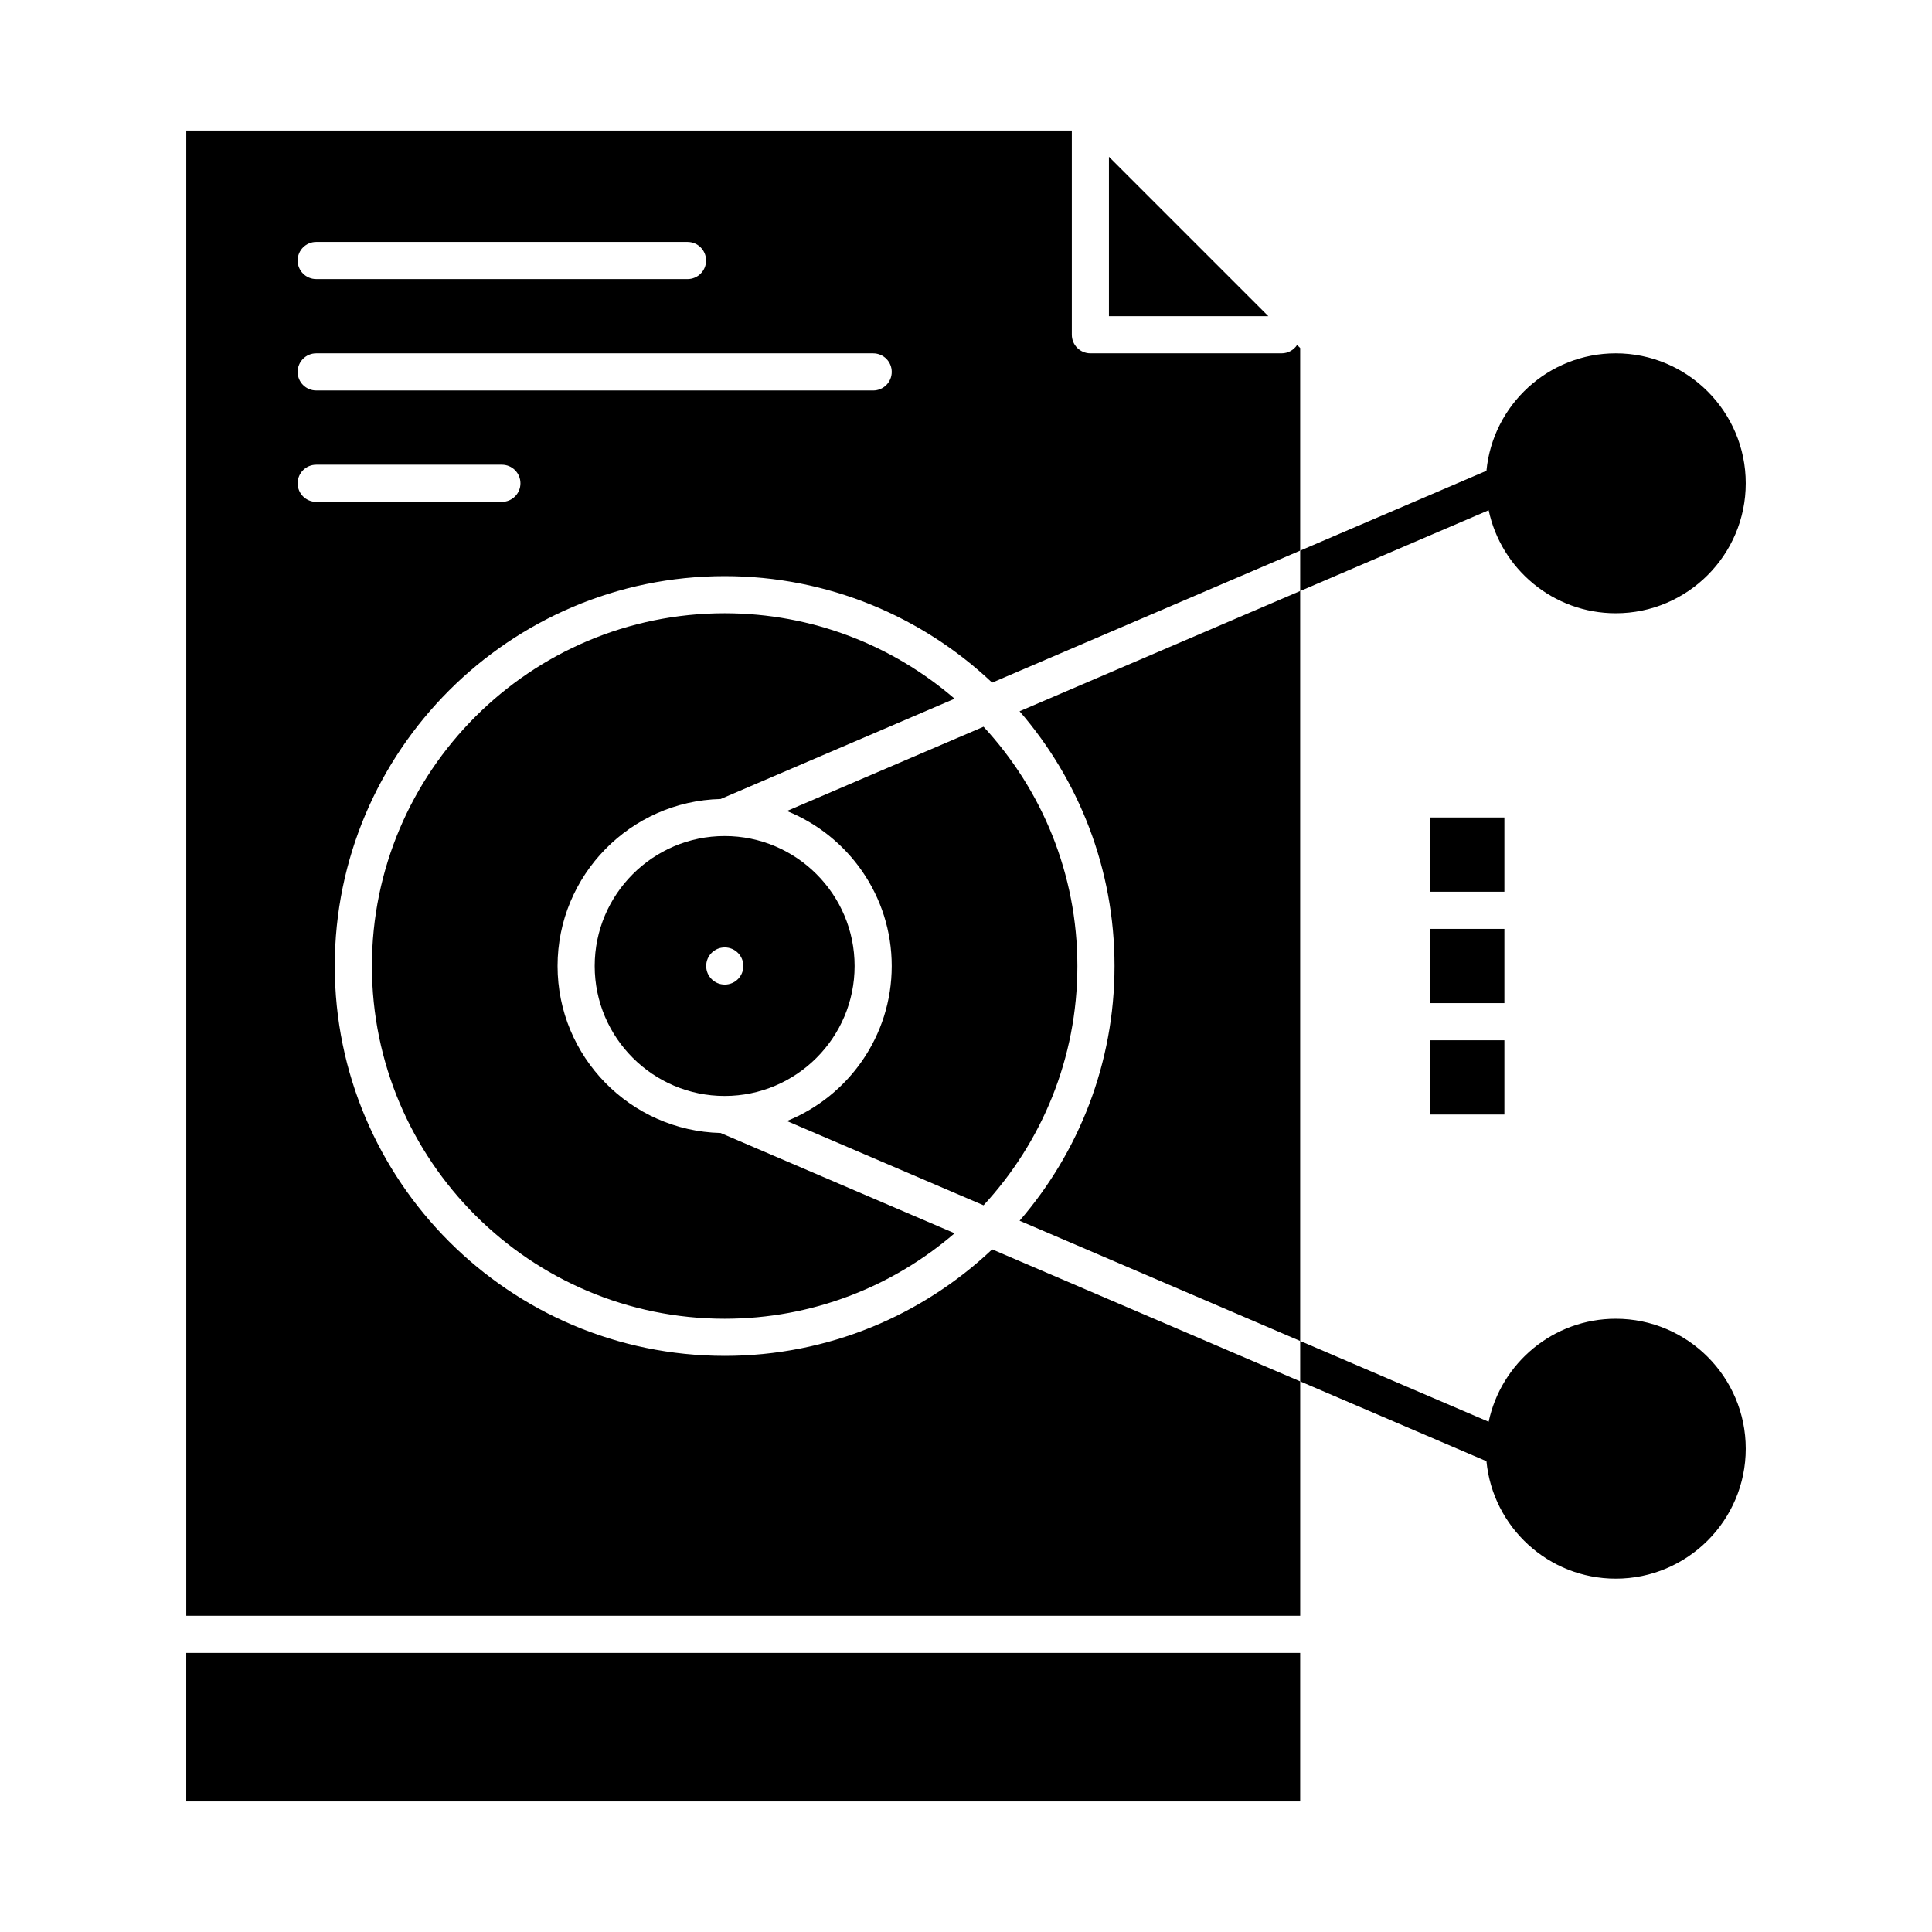 <?xml version="1.0" encoding="UTF-8"?>
<!-- Uploaded to: ICON Repo, www.svgrepo.com, Generator: ICON Repo Mixer Tools -->
<svg fill="#000000" width="800px" height="800px" version="1.1" viewBox="144 144 512 512" xmlns="http://www.w3.org/2000/svg">
 <g>
  <path d="m439.36 400c0 25.781-9.492 49.383-25.16 67.504l74.359 31.867v-198.75l-74.363 31.871c15.672 18.117 25.164 41.723 25.164 67.504z"/>
  <path d="m336.04 503.32c-56.969 0-103.32-46.348-103.32-103.32s46.352-103.32 103.32-103.32c27.418 0 52.375 10.738 70.887 28.227l81.633-34.988v-53.688l-0.812-0.812c-0.879 1.336-2.387 2.219-4.106 2.219h-50.676c-2.719 0-4.922-2.203-4.922-4.922v-54.117h-234.68v393.6h295.2v-62.121l-81.633-34.984c-18.516 17.488-43.469 28.227-70.887 28.227zm-108.24-295.2h98.398c2.719 0 4.922 2.203 4.922 4.922s-2.203 4.922-4.922 4.922l-98.398-0.004c-2.719 0-4.922-2.203-4.922-4.922 0.004-2.715 2.207-4.918 4.922-4.918zm0 29.52h147.6c2.719 0 4.922 2.203 4.922 4.922s-2.203 4.922-4.922 4.922l-147.6-0.004c-2.719 0-4.922-2.203-4.922-4.922 0.004-2.715 2.207-4.918 4.922-4.918zm-4.918 34.441c0-2.719 2.203-4.922 4.922-4.922h49.199c2.719 0 4.922 2.203 4.922 4.922s-2.203 4.922-4.922 4.922h-49.203c-2.715 0-4.918-2.203-4.918-4.922z"/>
  <path d="m437.88 185.55v42.242h42.242z"/>
  <path d="m404.65 336.59-52.113 22.336c16.266 6.555 27.781 22.492 27.781 41.078s-11.516 34.523-27.781 41.078l52.113 22.332c15.422-16.676 24.867-38.961 24.867-63.41 0-24.453-9.441-46.738-24.867-63.414z"/>
  <path d="m301.6 400c0 18.992 15.449 34.441 34.441 34.441h0.02 0.012c18.973-0.02 34.406-15.461 34.406-34.441 0-18.984-15.441-34.434-34.426-34.441h-0.012-0.016c-18.98 0.008-34.426 15.453-34.426 34.441zm34.461-4.922h0.012c2.719 0 4.922 2.203 4.922 4.922s-2.203 4.922-4.922 4.922-4.926-2.203-4.926-4.922 2.195-4.922 4.914-4.922z"/>
  <path d="m193.36 582.04h295.2v39.359h-295.2z"/>
  <path d="m291.76 400c0-24.055 19.285-43.68 43.207-44.254l62.012-26.578c-16.375-14.109-37.676-22.648-60.938-22.648-51.547 0-93.48 41.934-93.48 93.48s41.934 93.48 93.48 93.48c23.262 0 44.562-8.543 60.938-22.652l-62.012-26.574c-23.922-0.578-43.207-20.199-43.207-44.254z"/>
  <path d="m498.4 296.41 40.109-17.191c3.297 15.574 17.148 27.301 33.691 27.301 18.992 0 34.441-15.449 34.441-34.441s-15.449-34.441-34.441-34.441c-17.871 0-32.605 13.684-34.277 31.125l-39.523 16.941-9.84 4.219v10.707z"/>
  <path d="m572.2 493.48c-16.543 0-30.395 11.727-33.691 27.301l-40.109-17.191-9.84-4.219v10.707l9.84 4.219 39.523 16.938c1.672 17.438 16.406 31.125 34.277 31.125 18.992 0 34.441-15.449 34.441-34.441 0-18.988-15.453-34.438-34.441-34.438z"/>
  <path d="m523 360.64h19.68v19.68h-19.68z"/>
  <path d="m523 390.16h19.68v19.68h-19.68z"/>
  <path d="m523 419.68h19.68v19.68h-19.68z"/>
 </g>
</svg>